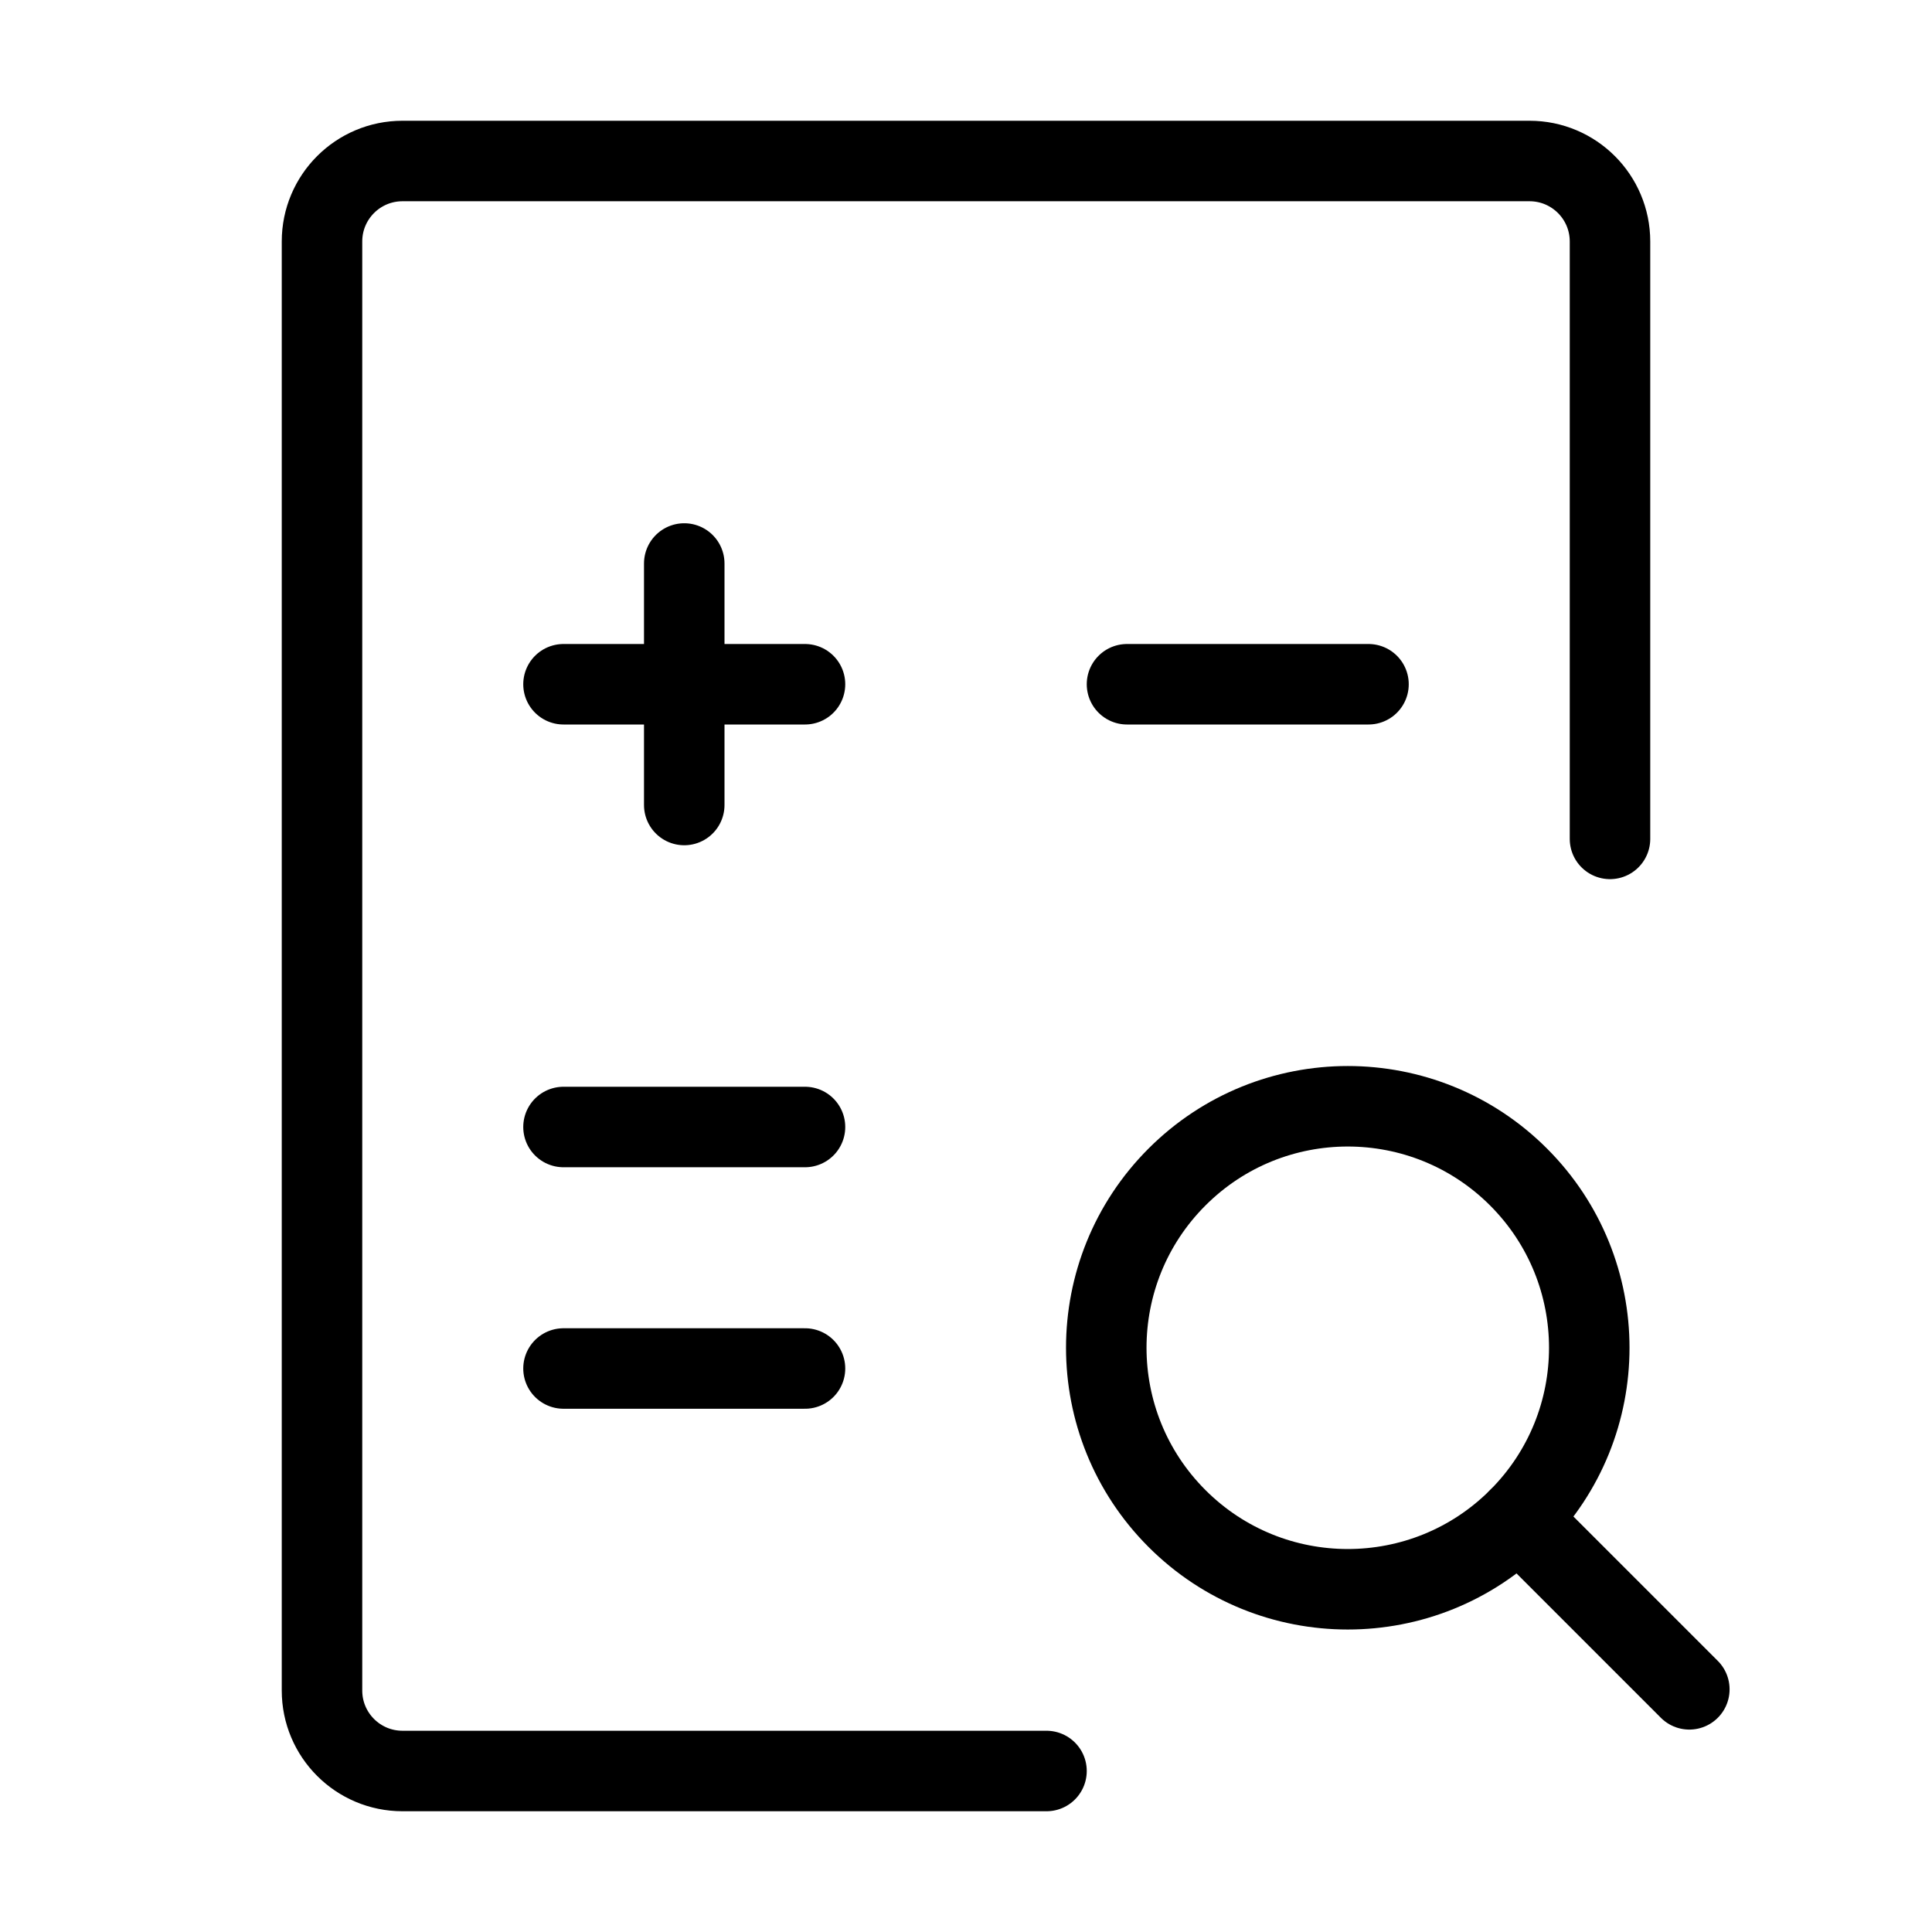 <svg viewBox="0 0 48 48" fill="none" xmlns="http://www.w3.org/2000/svg"><path d="M40 20.842V6C40 4.895 39.105 4 38 4H10C8.895 4 8 4.895 8 6V42C8 43.105 8.895 44 10 44H26" stroke="currentColor" stroke-width="2" stroke-linecap="round" stroke-linejoin="round"/><path d="M14 17H20" stroke="currentColor" stroke-width="2" stroke-linecap="round"/><path d="M28 17H34" stroke="currentColor" stroke-width="2" stroke-linecap="round"/><path d="M14 28H20" stroke="currentColor" stroke-width="2" stroke-linecap="round"/><path d="M14 34H20" stroke="currentColor" stroke-width="2" stroke-linecap="round"/><path d="M17 20L17 14" stroke="currentColor" stroke-width="2" stroke-linecap="round"/><path d="M37.728 37.728L41.971 41.971" stroke="currentColor" stroke-width="2" stroke-linecap="round"/><circle cx="33.485" cy="33.485" r="6" transform="rotate(45 33.485 33.485)" fill="none" stroke="currentColor" stroke-width="2" stroke-linecap="round" stroke-linejoin="round"/></svg>